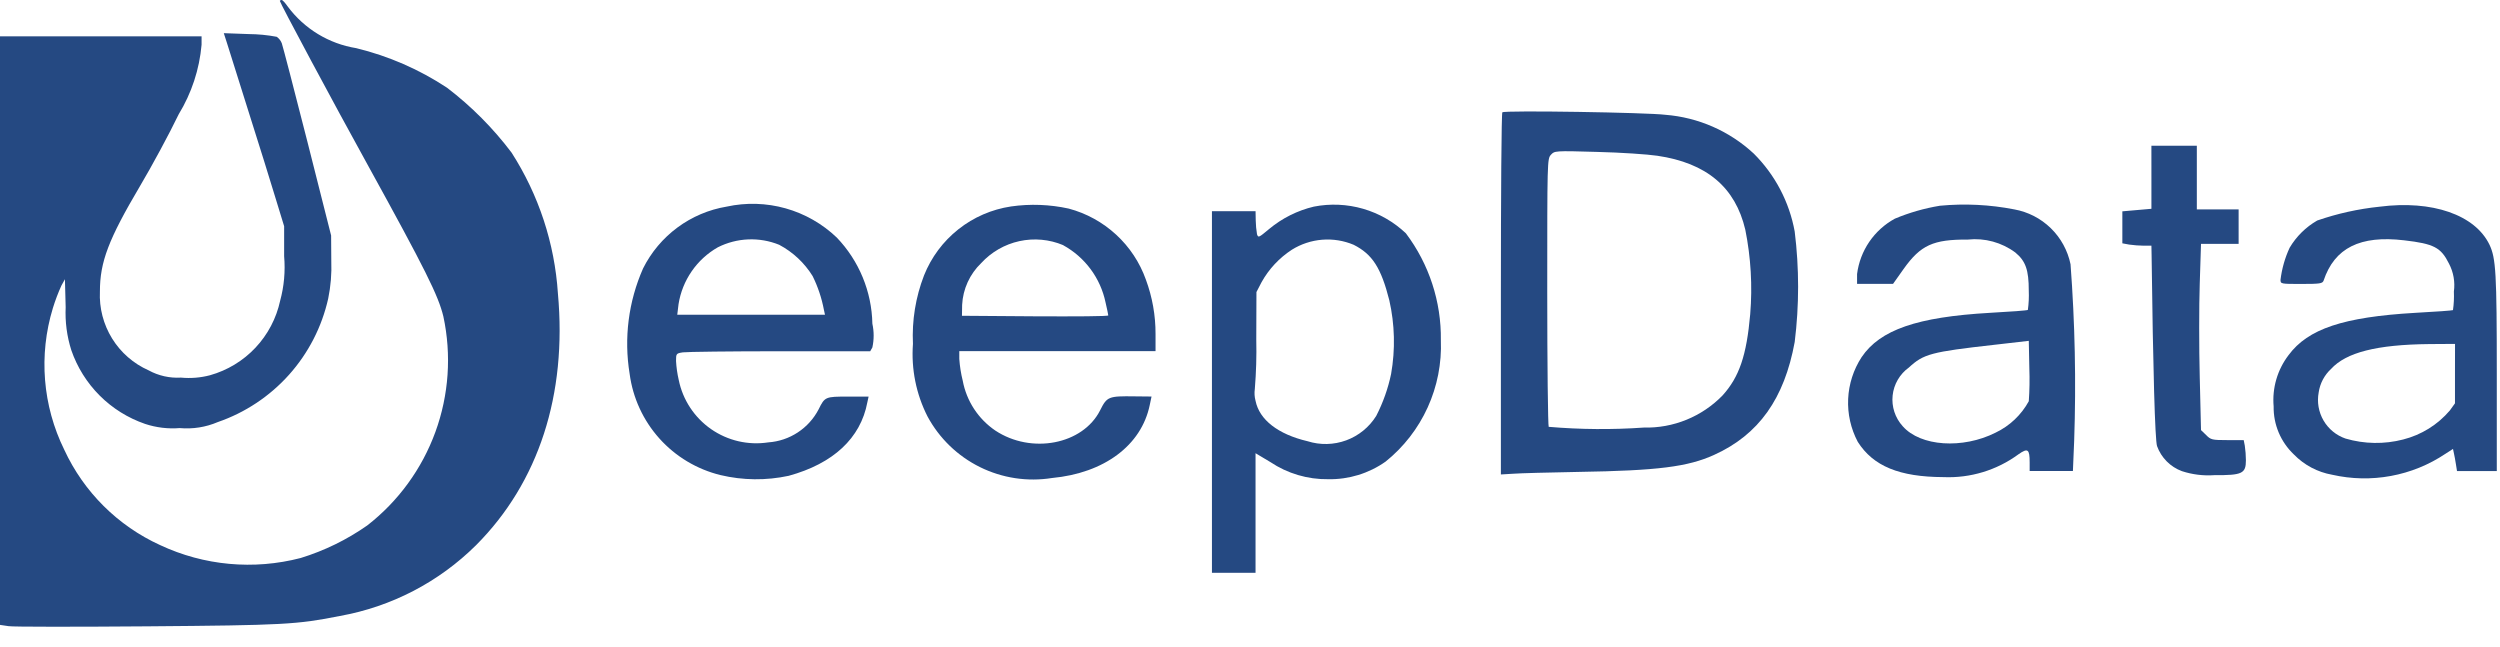 <svg width="116" height="30" viewBox="0 0 116 30" fill="none" xmlns="http://www.w3.org/2000/svg">
<g id="Deepdata" clip-path="url(#clip0_1106_7221)">
<path id="Path 6860" d="M12.984 0.042C12.984 0.126 15.484 4.797 17.056 7.642C19.746 12.524 20.336 13.712 20.572 14.682C20.956 16.468 20.828 18.325 20.203 20.041C19.578 21.757 18.481 23.262 17.039 24.382C16.096 25.043 15.054 25.552 13.953 25.891C11.774 26.459 9.465 26.247 7.427 25.291C5.466 24.396 3.89 22.829 2.984 20.873C1.977 18.828 1.787 16.477 2.453 14.297C2.564 13.938 2.697 13.585 2.853 13.243L3.013 12.956L3.047 14.256C3.016 14.93 3.104 15.603 3.308 16.246C3.581 17.039 4.031 17.76 4.624 18.353C5.217 18.946 5.938 19.396 6.731 19.669C7.249 19.841 7.797 19.907 8.341 19.863C8.942 19.918 9.548 19.822 10.103 19.585C11.376 19.147 12.515 18.39 13.413 17.386C14.31 16.383 14.935 15.166 15.229 13.852C15.347 13.278 15.395 12.692 15.372 12.107L15.364 10.927L14.264 6.577C13.657 4.183 13.117 2.125 13.075 2.007C13.028 1.886 12.946 1.781 12.839 1.707C12.41 1.626 11.975 1.584 11.539 1.581L10.384 1.539L10.536 2.011C10.62 2.281 11.067 3.706 11.536 5.19C12.005 6.674 12.573 8.478 12.784 9.19L13.184 10.497V11.888C13.244 12.582 13.182 13.282 12.999 13.954C12.822 14.772 12.426 15.526 11.852 16.135C11.279 16.744 10.55 17.185 9.745 17.411C9.305 17.527 8.849 17.564 8.396 17.521C7.874 17.552 7.355 17.435 6.896 17.184C6.194 16.873 5.603 16.357 5.2 15.704C4.797 15.051 4.6 14.292 4.636 13.525C4.636 12.151 5.036 11.105 6.491 8.643C7.047 7.707 7.857 6.206 8.291 5.304C8.889 4.324 9.253 3.219 9.353 2.075V1.687H0V28.995L0.4 29.054C0.611 29.088 3.5 29.088 6.825 29.062C13.165 29.011 13.781 28.978 15.77 28.581C18.163 28.153 20.368 27.006 22.093 25.293C24.993 22.384 26.317 18.312 25.887 13.616C25.736 11.291 24.996 9.043 23.737 7.082C22.881 5.947 21.874 4.934 20.744 4.072C19.455 3.221 18.029 2.599 16.528 2.234C15.262 2.03 14.125 1.34 13.358 0.312C13.24 0.143 13.113 0 13.071 0C13.029 0 12.984 0.025 12.984 0.042Z" fill="#254982"/>
<path id="Path 6861" d="M69.709 5.212C69.667 5.246 69.641 9.04 69.641 13.643V22.015L70.214 21.981C70.526 21.956 71.883 21.922 73.224 21.897C76.924 21.838 78.316 21.661 79.539 21.105C81.605 20.169 82.793 18.5 83.274 15.869C83.485 14.167 83.485 12.445 83.274 10.743C83.025 9.371 82.362 8.109 81.374 7.126C80.247 6.08 78.8 5.446 77.268 5.326C76.479 5.221 69.793 5.111 69.709 5.212ZM76.901 7.227C79.186 7.564 80.518 8.686 80.982 10.658C81.241 11.947 81.318 13.267 81.21 14.578C81.041 16.492 80.704 17.487 79.928 18.347C79.454 18.835 78.884 19.219 78.254 19.476C77.625 19.733 76.949 19.856 76.269 19.839C74.8 19.942 73.326 19.93 71.86 19.805C71.826 19.763 71.792 16.947 71.792 13.549C71.792 7.487 71.792 7.369 71.961 7.184C72.13 6.999 72.13 6.99 74.111 7.049C75.197 7.075 76.454 7.16 76.901 7.227Z" fill="#254982"/>
<path id="Path 6862" d="M99.826 8.229V9.688L99.15 9.747L98.477 9.806V11.29L98.796 11.349C99.02 11.38 99.246 11.397 99.472 11.4H99.826L99.834 11.838C99.901 17.166 99.993 20.421 100.087 20.699C100.183 20.965 100.336 21.207 100.536 21.408C100.735 21.609 100.976 21.764 101.242 21.862C101.728 22.021 102.24 22.083 102.751 22.047C104.041 22.055 104.21 21.971 104.21 21.356C104.209 21.13 104.191 20.905 104.159 20.682L104.108 20.421H103.349C102.632 20.421 102.582 20.404 102.363 20.185L102.127 19.957L102.068 17.487C102.034 16.138 102.034 14.187 102.068 13.17L102.127 11.315H103.872V9.715H101.933V6.762H99.825L99.826 8.229Z" fill="#254982"/>
<path id="Path 6863" d="M33.717 9.587C32.891 9.725 32.108 10.057 31.434 10.556C30.761 11.054 30.214 11.704 29.839 12.454C29.161 13.989 28.944 15.688 29.215 17.344C29.362 18.461 29.844 19.507 30.596 20.346C31.348 21.185 32.337 21.776 33.431 22.044C34.469 22.291 35.55 22.302 36.593 22.078C38.659 21.513 39.932 20.333 40.244 18.672L40.303 18.402H39.342C38.297 18.402 38.271 18.41 37.985 18.992C37.76 19.426 37.427 19.795 37.018 20.064C36.609 20.333 36.138 20.492 35.65 20.526C34.719 20.669 33.768 20.449 32.994 19.911C32.22 19.372 31.683 18.557 31.494 17.634C31.427 17.343 31.384 17.047 31.368 16.749C31.368 16.412 31.376 16.395 31.688 16.349C31.857 16.324 33.888 16.298 36.188 16.298H40.378L40.478 16.121C40.557 15.758 40.557 15.383 40.478 15.021C40.449 13.527 39.859 12.099 38.825 11.021C38.156 10.382 37.34 9.917 36.45 9.667C35.559 9.417 34.621 9.39 33.717 9.587ZM36.154 11.358C36.79 11.695 37.325 12.196 37.705 12.808C37.949 13.302 38.125 13.826 38.228 14.368L38.279 14.604H31.425L31.484 14.115C31.57 13.566 31.779 13.045 32.094 12.588C32.409 12.131 32.823 11.751 33.305 11.476C33.744 11.254 34.225 11.129 34.717 11.108C35.208 11.088 35.698 11.173 36.154 11.358Z" fill="#254982"/>
<path id="Path 6864" d="M46.914 9.579C46.02 9.713 45.176 10.078 44.468 10.64C43.759 11.201 43.21 11.939 42.875 12.779C42.484 13.791 42.309 14.874 42.361 15.958C42.275 17.12 42.508 18.284 43.036 19.322C43.583 20.339 44.433 21.16 45.468 21.672C46.503 22.184 47.671 22.362 48.811 22.18C51.239 21.952 52.959 20.662 53.347 18.799L53.431 18.399L52.655 18.391C51.432 18.374 51.365 18.399 51.045 19.04C50.245 20.625 47.858 21.089 46.18 19.976C45.789 19.71 45.454 19.368 45.195 18.972C44.936 18.575 44.758 18.132 44.671 17.666C44.588 17.334 44.535 16.996 44.511 16.654V16.292H53.617V15.499C53.62 14.639 53.468 13.785 53.17 12.978C52.886 12.179 52.411 11.46 51.786 10.886C51.162 10.311 50.407 9.896 49.587 9.678C48.709 9.486 47.804 9.452 46.914 9.579ZM49.334 11.379C49.834 11.654 50.268 12.034 50.607 12.492C50.946 12.951 51.182 13.477 51.298 14.035C51.365 14.335 51.424 14.591 51.424 14.635C51.424 14.679 49.898 14.686 48.035 14.677L44.635 14.652L44.643 14.146C44.68 13.411 44.997 12.717 45.528 12.207C46 11.694 46.618 11.338 47.299 11.189C47.98 11.04 48.691 11.105 49.333 11.375L49.334 11.379Z" fill="#254982"/>
<path id="Path 6865" d="M60.964 9.587C60.202 9.768 59.492 10.123 58.89 10.624C58.409 11.024 58.384 11.046 58.325 10.869C58.29 10.66 58.271 10.448 58.266 10.237L58.258 9.799H56.234V26.577H58.257V21.029L58.948 21.442C59.741 21.972 60.676 22.249 61.629 22.235C62.582 22.253 63.516 21.967 64.293 21.417C65.131 20.744 65.799 19.883 66.244 18.905C66.689 17.927 66.899 16.858 66.856 15.785C66.88 13.998 66.309 12.254 65.234 10.827C64.673 10.294 63.993 9.904 63.25 9.688C62.507 9.473 61.723 9.438 60.964 9.587ZM62.81 11.358C63.678 11.796 64.083 12.429 64.463 13.929C64.719 15.053 64.747 16.216 64.547 17.352C64.406 18.029 64.173 18.684 63.856 19.3C63.531 19.821 63.041 20.22 62.464 20.432C61.887 20.644 61.255 20.658 60.669 20.472C59.303 20.152 58.435 19.477 58.258 18.6C58.208 18.419 58.197 18.229 58.224 18.044C58.286 17.281 58.309 16.516 58.291 15.751L58.299 13.551L58.535 13.096C58.874 12.485 59.358 11.967 59.943 11.587C60.368 11.322 60.85 11.163 61.349 11.123C61.848 11.083 62.349 11.164 62.81 11.358Z" fill="#254982"/>
<path id="Path 6866" d="M90.013 9.546C89.295 9.664 88.593 9.865 87.922 10.146C87.447 10.405 87.04 10.773 86.735 11.22C86.43 11.667 86.236 12.18 86.168 12.716V13.172H87.837L88.326 12.482C89.119 11.369 89.7 11.107 91.311 11.116C92.094 11.033 92.879 11.247 93.511 11.716C93.992 12.116 94.135 12.525 94.135 13.487C94.148 13.785 94.134 14.085 94.093 14.38C94.068 14.405 93.275 14.465 92.322 14.516C88.958 14.71 87.238 15.3 86.378 16.573C86.001 17.152 85.785 17.822 85.754 18.513C85.723 19.204 85.877 19.89 86.201 20.502C86.918 21.631 88.132 22.129 90.172 22.138C91.422 22.193 92.654 21.818 93.662 21.076C94.092 20.776 94.176 20.84 94.176 21.454V21.855H96.183L96.242 20.439C96.335 17.712 96.278 14.981 96.073 12.261C95.941 11.624 95.622 11.041 95.156 10.587C94.69 10.133 94.099 9.83 93.459 9.715C92.324 9.494 91.164 9.437 90.013 9.546ZM94.136 18.617C93.787 19.254 93.248 19.764 92.593 20.076C91.067 20.843 89.111 20.718 88.285 19.776C88.111 19.585 87.98 19.359 87.899 19.113C87.819 18.868 87.791 18.608 87.818 18.351C87.845 18.094 87.926 17.845 88.056 17.622C88.186 17.398 88.362 17.204 88.572 17.053C89.255 16.422 89.601 16.329 92.526 16L94.136 15.815L94.161 17.087C94.18 17.598 94.172 18.108 94.136 18.617Z" fill="#254982"/>
<path id="Path 6867" d="M110.411 9.591C109.426 9.693 108.455 9.908 107.519 10.232C106.99 10.536 106.549 10.972 106.238 11.497C106.021 11.966 105.879 12.467 105.816 12.981C105.816 13.175 105.833 13.175 106.785 13.175C107.637 13.175 107.763 13.158 107.814 13.023C108.32 11.505 109.509 10.907 111.558 11.151C112.932 11.311 113.258 11.48 113.632 12.23C113.842 12.629 113.922 13.083 113.86 13.53C113.873 13.817 113.859 14.105 113.818 14.39C113.801 14.407 113.009 14.466 112.064 14.516C108.734 14.71 107.09 15.258 106.188 16.48C105.67 17.159 105.423 18.007 105.497 18.858C105.49 19.273 105.57 19.686 105.731 20.069C105.893 20.452 106.132 20.798 106.433 21.084C106.912 21.578 107.535 21.908 108.212 22.028C109.108 22.232 110.036 22.251 110.939 22.084C111.842 21.918 112.702 21.568 113.465 21.058L113.819 20.83L113.861 21.03C113.886 21.14 113.929 21.367 113.954 21.536L114.005 21.856H115.851V17.32C115.851 12.666 115.809 11.983 115.514 11.359C114.846 9.967 112.854 9.276 110.411 9.591ZM113.911 17.331V18.714L113.675 19.043C113.111 19.707 112.353 20.178 111.508 20.392C110.63 20.62 109.706 20.605 108.835 20.35C108.404 20.203 108.041 19.905 107.812 19.512C107.583 19.118 107.503 18.655 107.587 18.208C107.648 17.79 107.85 17.406 108.16 17.12C108.86 16.353 110.276 15.99 112.713 15.965L113.913 15.957L113.911 17.331Z" fill="#254982"/>
</g>
<defs>
<clipPath id="clip0_1106_7221">
<rect width="115.847" height="29.081" fill="white"/>
</clipPath>
</defs>
</svg>
